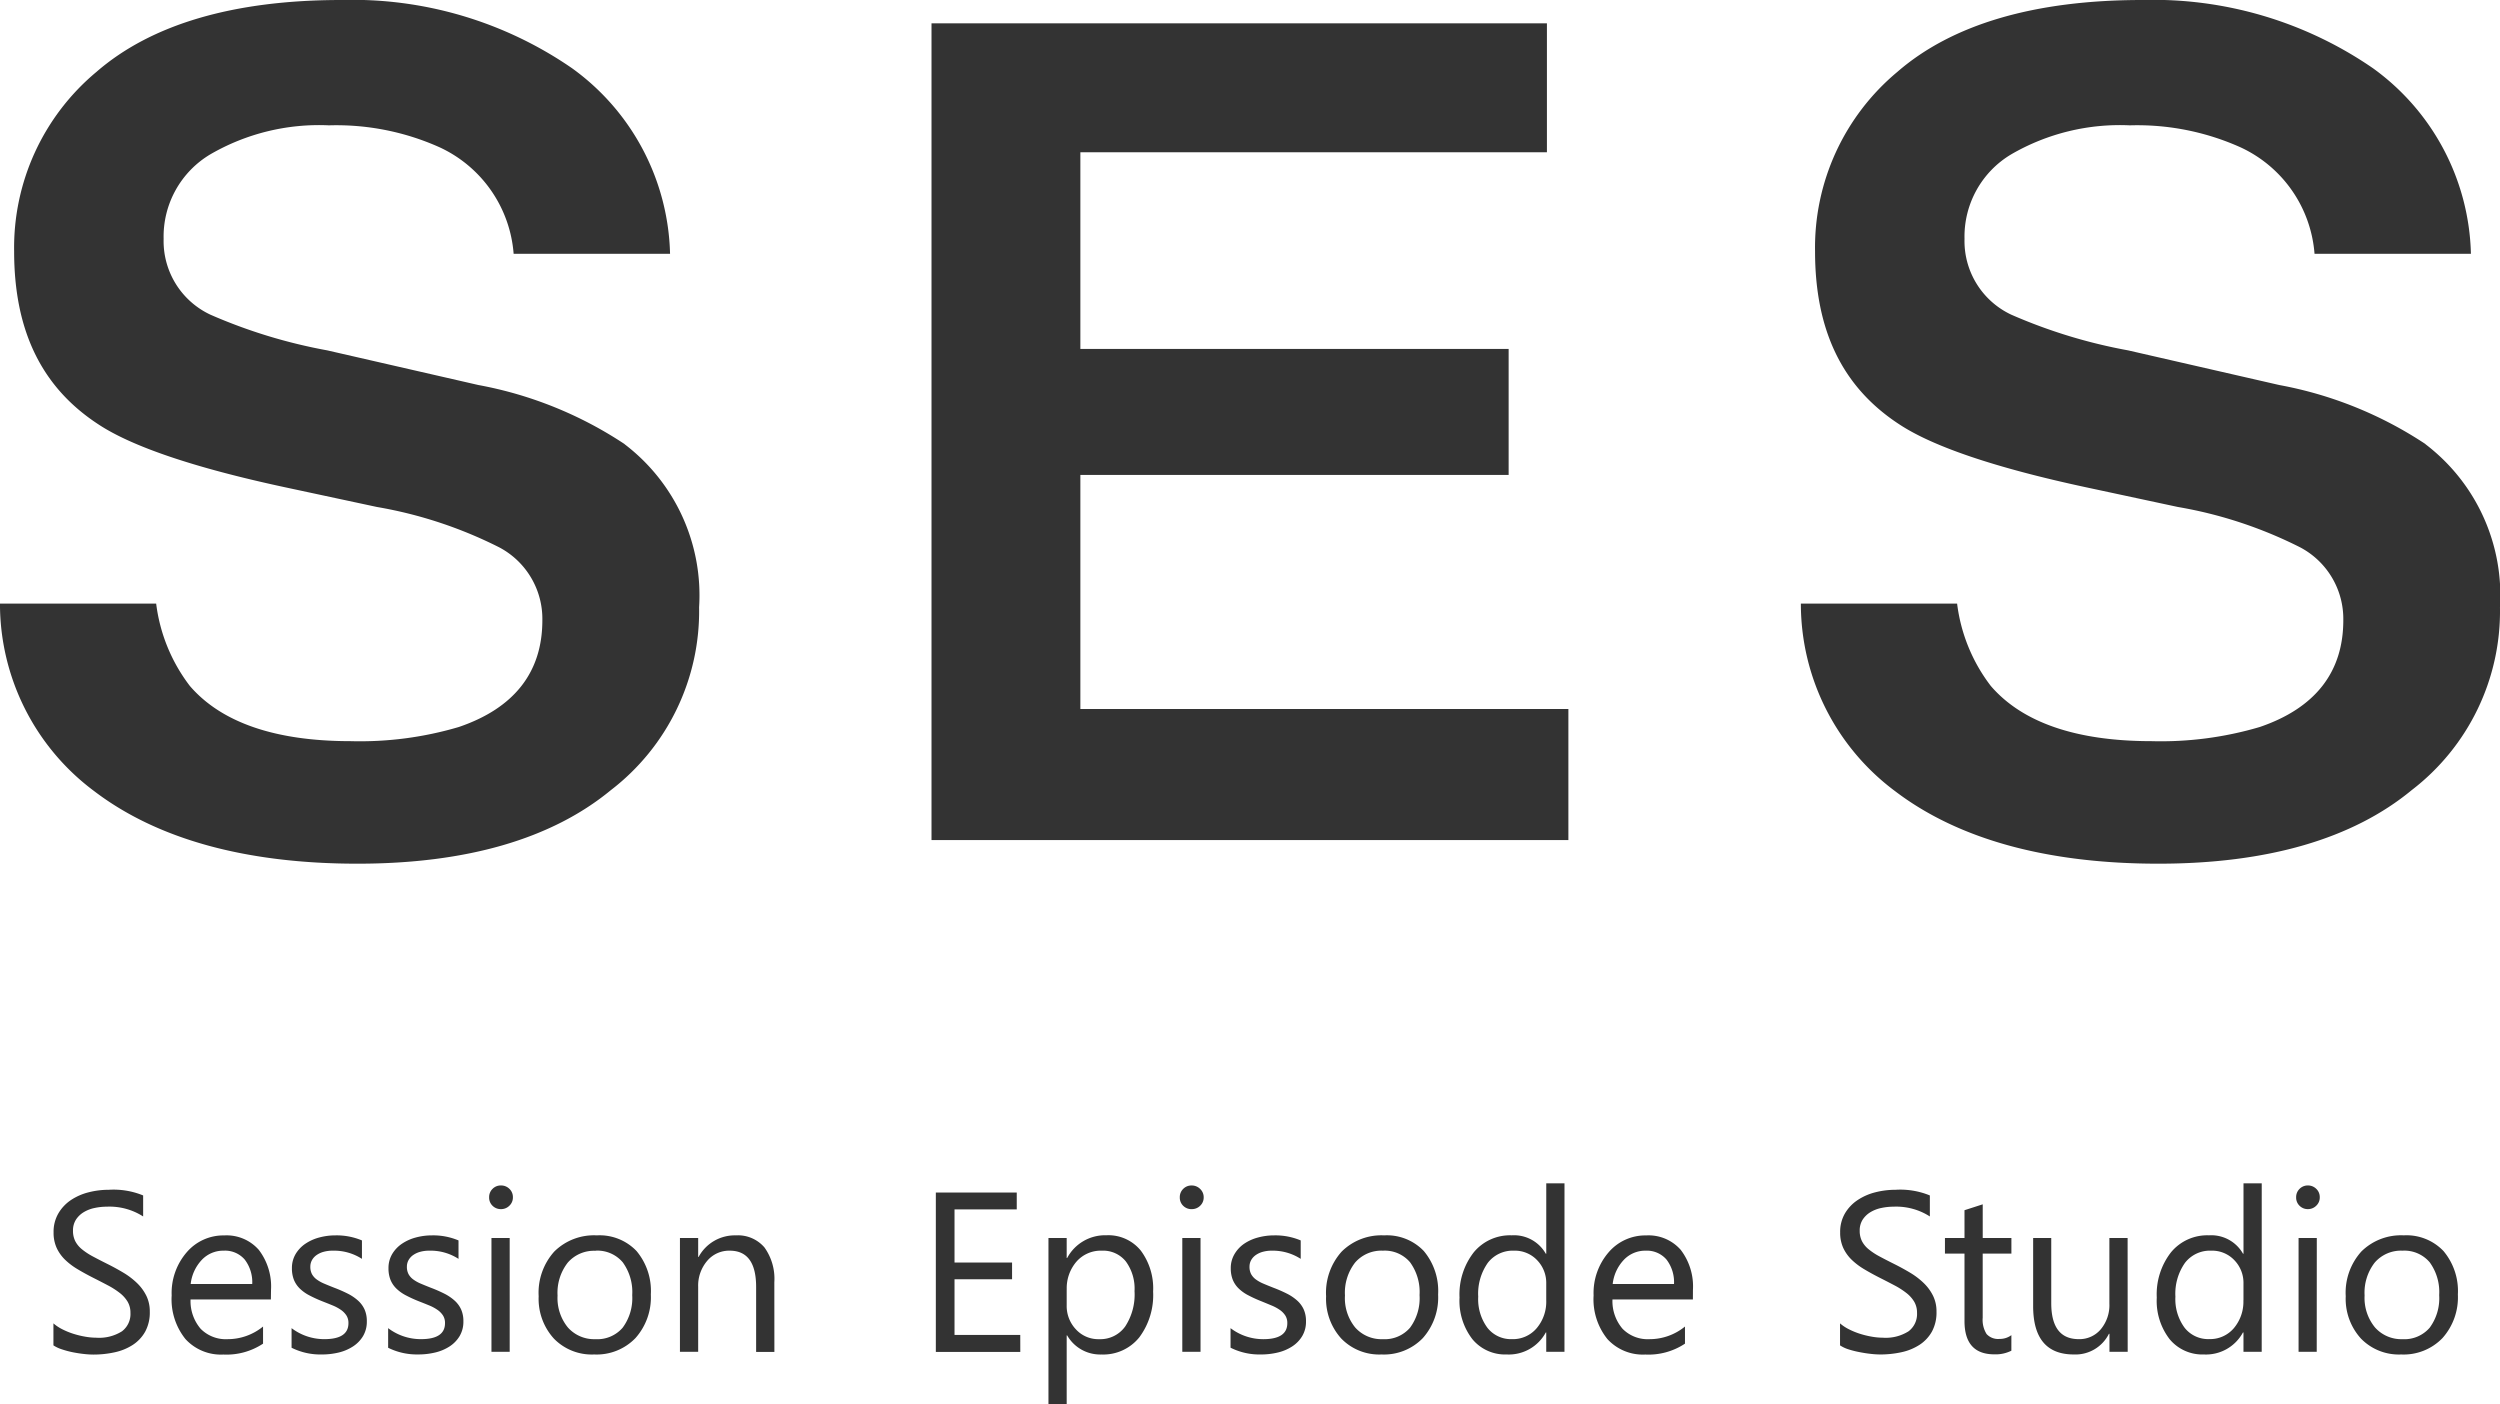 <svg xmlns="http://www.w3.org/2000/svg" width="98.869" height="55.531" viewBox="0 0 98.869 55.531">
  <g id="h_logo" transform="translate(-910.397 -27.539)">
    <path id="パス_10875" data-name="パス 10875" d="M-47.49-.255v-.87a1.69,1.69,0,0,0,.358.237,2.9,2.9,0,0,0,.439.178,3.5,3.5,0,0,0,.464.112,2.585,2.585,0,0,0,.431.04A1.687,1.687,0,0,0-44.78-.811a.855.855,0,0,0,.336-.727.854.854,0,0,0-.112-.444,1.262,1.262,0,0,0-.31-.345,3.074,3.074,0,0,0-.468-.3q-.27-.143-.582-.3-.33-.167-.615-.338a2.666,2.666,0,0,1-.5-.378,1.576,1.576,0,0,1-.332-.468,1.449,1.449,0,0,1-.121-.613,1.442,1.442,0,0,1,.189-.749A1.621,1.621,0,0,1-46.8-6a2.251,2.251,0,0,1,.7-.308,3.209,3.209,0,0,1,.8-.1,3.073,3.073,0,0,1,1.358.224v.831a2.461,2.461,0,0,0-1.433-.387,2.356,2.356,0,0,0-.483.051,1.365,1.365,0,0,0-.431.165.954.954,0,0,0-.308.294.782.782,0,0,0-.119.439.9.9,0,0,0,.09.417,1.023,1.023,0,0,0,.266.321,2.648,2.648,0,0,0,.428.281q.253.136.582.3t.642.352a2.933,2.933,0,0,1,.532.409,1.816,1.816,0,0,1,.363.5,1.4,1.4,0,0,1,.134.624,1.582,1.582,0,0,1-.182.789,1.5,1.5,0,0,1-.492.525,2.15,2.15,0,0,1-.714.292,3.911,3.911,0,0,1-.853.09,3.474,3.474,0,0,1-.369-.024q-.22-.024-.448-.07A3.658,3.658,0,0,1-47.162-.1,1.347,1.347,0,0,1-47.49-.255Zm8.6-1.815h-3.177a1.683,1.683,0,0,0,.4,1.16A1.394,1.394,0,0,0-40.6-.5a2.211,2.211,0,0,0,1.4-.5v.677a2.612,2.612,0,0,1-1.569.431,1.9,1.9,0,0,1-1.5-.613,2.509,2.509,0,0,1-.545-1.725,2.461,2.461,0,0,1,.6-1.712,1.909,1.909,0,0,1,1.479-.661,1.692,1.692,0,0,1,1.367.571,2.382,2.382,0,0,1,.483,1.586Zm-.738-.611a1.466,1.466,0,0,0-.3-.971A1.026,1.026,0,0,0-40.757-4a1.164,1.164,0,0,0-.866.365,1.655,1.655,0,0,0-.439.954Zm1.556,2.518V-.936a2.133,2.133,0,0,0,1.3.435q.949,0,.949-.633a.549.549,0,0,0-.081-.305.81.81,0,0,0-.22-.222,1.691,1.691,0,0,0-.325-.174q-.187-.077-.4-.16a5.179,5.179,0,0,1-.525-.24,1.586,1.586,0,0,1-.378-.272,1.014,1.014,0,0,1-.229-.345,1.22,1.22,0,0,1-.077-.453,1.075,1.075,0,0,1,.145-.56,1.286,1.286,0,0,1,.387-.409,1.8,1.8,0,0,1,.552-.248,2.446,2.446,0,0,1,.639-.083,2.582,2.582,0,0,1,1.046.2v.729A2.038,2.038,0,0,0-36.442-4a1.336,1.336,0,0,0-.365.046.893.893,0,0,0-.279.13.6.6,0,0,0-.18.2.527.527,0,0,0-.064.257.617.617,0,0,0,.064.294.648.648,0,0,0,.187.211,1.428,1.428,0,0,0,.3.167q.176.075.4.163a5.566,5.566,0,0,1,.536.235,1.839,1.839,0,0,1,.4.272,1.065,1.065,0,0,1,.257.349,1.127,1.127,0,0,1,.09.47,1.109,1.109,0,0,1-.147.58,1.262,1.262,0,0,1-.393.409A1.8,1.8,0,0,1-36.2.026a2.8,2.8,0,0,1-.672.079A2.553,2.553,0,0,1-38.076-.163Zm3.819,0V-.936a2.133,2.133,0,0,0,1.3.435q.949,0,.949-.633a.549.549,0,0,0-.081-.305.81.81,0,0,0-.22-.222,1.691,1.691,0,0,0-.325-.174q-.187-.077-.4-.16a5.179,5.179,0,0,1-.525-.24,1.586,1.586,0,0,1-.378-.272,1.014,1.014,0,0,1-.229-.345,1.22,1.22,0,0,1-.077-.453,1.075,1.075,0,0,1,.145-.56,1.286,1.286,0,0,1,.387-.409,1.8,1.8,0,0,1,.552-.248,2.446,2.446,0,0,1,.639-.083,2.582,2.582,0,0,1,1.046.2v.729A2.038,2.038,0,0,0-32.623-4a1.336,1.336,0,0,0-.365.046.893.893,0,0,0-.279.13.6.6,0,0,0-.18.2.527.527,0,0,0-.064.257.617.617,0,0,0,.064.294.648.648,0,0,0,.187.211,1.428,1.428,0,0,0,.3.167q.176.075.4.163a5.566,5.566,0,0,1,.536.235,1.839,1.839,0,0,1,.4.272,1.065,1.065,0,0,1,.257.349,1.127,1.127,0,0,1,.09.47,1.109,1.109,0,0,1-.147.58,1.262,1.262,0,0,1-.393.409,1.8,1.8,0,0,1-.567.242,2.8,2.8,0,0,1-.672.079A2.553,2.553,0,0,1-34.258-.163Zm4.46-5.48a.457.457,0,0,1-.33-.132.445.445,0,0,1-.136-.334.452.452,0,0,1,.136-.336.453.453,0,0,1,.33-.134.465.465,0,0,1,.336.134.448.448,0,0,1,.138.336.445.445,0,0,1-.138.33A.461.461,0,0,1-29.8-5.643ZM-29.446,0h-.721V-4.5h.721Zm3.34.105A2.087,2.087,0,0,1-27.7-.525a2.336,2.336,0,0,1-.6-1.672,2.433,2.433,0,0,1,.62-1.771A2.228,2.228,0,0,1-26-4.605a2.018,2.018,0,0,1,1.571.62,2.457,2.457,0,0,1,.565,1.718,2.418,2.418,0,0,1-.609,1.725A2.133,2.133,0,0,1-26.106.105Zm.053-4.1a1.371,1.371,0,0,0-1.1.472,1.94,1.94,0,0,0-.4,1.3,1.835,1.835,0,0,0,.409,1.261A1.389,1.389,0,0,0-26.053-.5a1.318,1.318,0,0,0,1.074-.453A1.964,1.964,0,0,0-24.6-2.241a2,2,0,0,0-.376-1.3A1.312,1.312,0,0,0-26.053-4Zm7.075,4H-19.7V-2.566Q-19.7-4-20.744-4a1.134,1.134,0,0,0-.894.406,1.507,1.507,0,0,0-.354,1.026V0h-.721V-4.5h.721v.747h.018A1.624,1.624,0,0,1-20.5-4.605a1.377,1.377,0,0,1,1.129.477,2.124,2.124,0,0,1,.391,1.378Zm9.725,0h-3.34V-6.3h3.2v.668h-2.461v2.1h2.276v.664h-2.276V-.668h2.6ZM-7.4-.65h-.018V2.07h-.721V-4.5h.721v.791H-7.4a1.7,1.7,0,0,1,1.556-.9A1.648,1.648,0,0,1-4.485-4,2.5,2.5,0,0,1-4-2.382,2.789,2.789,0,0,1-4.546-.573a1.829,1.829,0,0,1-1.5.679A1.506,1.506,0,0,1-7.4-.65Zm-.018-1.815v.628a1.338,1.338,0,0,0,.363.947A1.2,1.2,0,0,0-6.133-.5,1.206,1.206,0,0,0-5.106-1,2.3,2.3,0,0,0-4.735-2.4a1.814,1.814,0,0,0-.347-1.178A1.149,1.149,0,0,0-6.023-4a1.277,1.277,0,0,0-1.011.437A1.606,1.606,0,0,0-7.416-2.465Zm4.939-3.177a.457.457,0,0,1-.33-.132.445.445,0,0,1-.136-.334.452.452,0,0,1,.136-.336.453.453,0,0,1,.33-.134.465.465,0,0,1,.336.134A.448.448,0,0,1-2-6.108a.445.445,0,0,1-.138.33A.461.461,0,0,1-2.476-5.643ZM-2.125,0h-.721V-4.5h.721ZM-.938-.163V-.936A2.133,2.133,0,0,0,.358-.5q.949,0,.949-.633a.549.549,0,0,0-.081-.305.81.81,0,0,0-.22-.222,1.691,1.691,0,0,0-.325-.174Q.494-1.912.279-2a5.179,5.179,0,0,1-.525-.24,1.586,1.586,0,0,1-.378-.272,1.014,1.014,0,0,1-.229-.345A1.22,1.22,0,0,1-.929-3.3a1.075,1.075,0,0,1,.145-.56A1.286,1.286,0,0,1-.4-4.274a1.8,1.8,0,0,1,.552-.248,2.446,2.446,0,0,1,.639-.083,2.582,2.582,0,0,1,1.046.2v.729A2.038,2.038,0,0,0,.7-4a1.336,1.336,0,0,0-.365.046.893.893,0,0,0-.279.13.6.6,0,0,0-.18.2.527.527,0,0,0-.064.257.617.617,0,0,0,.064.294.648.648,0,0,0,.187.211,1.428,1.428,0,0,0,.3.167q.176.075.4.163a5.566,5.566,0,0,1,.536.235,1.839,1.839,0,0,1,.4.272,1.065,1.065,0,0,1,.257.349,1.127,1.127,0,0,1,.09.47,1.109,1.109,0,0,1-.147.58,1.262,1.262,0,0,1-.393.409A1.8,1.8,0,0,1,.938.026,2.8,2.8,0,0,1,.266.105,2.553,2.553,0,0,1-.938-.163ZM5.034.105A2.087,2.087,0,0,1,3.441-.525a2.336,2.336,0,0,1-.6-1.672,2.433,2.433,0,0,1,.62-1.771,2.228,2.228,0,0,1,1.674-.637,2.018,2.018,0,0,1,1.571.62,2.457,2.457,0,0,1,.565,1.718A2.418,2.418,0,0,1,6.667-.543,2.133,2.133,0,0,1,5.034.105ZM5.087-4a1.371,1.371,0,0,0-1.1.472,1.94,1.94,0,0,0-.4,1.3A1.835,1.835,0,0,0,3.992-.962,1.389,1.389,0,0,0,5.087-.5,1.318,1.318,0,0,0,6.161-.954a1.964,1.964,0,0,0,.376-1.288,2,2,0,0,0-.376-1.3A1.312,1.312,0,0,0,5.087-4Zm7.181,4h-.721V-.765h-.018a1.664,1.664,0,0,1-1.547.87A1.681,1.681,0,0,1,8.626-.5a2.479,2.479,0,0,1-.508-1.646,2.7,2.7,0,0,1,.563-1.789,1.855,1.855,0,0,1,1.5-.672,1.443,1.443,0,0,1,1.349.729h.018V-6.662h.721Zm-.721-2.035V-2.7a1.287,1.287,0,0,0-.36-.923A1.209,1.209,0,0,0,10.272-4a1.244,1.244,0,0,0-1.037.483A2.118,2.118,0,0,0,8.857-2.18,1.905,1.905,0,0,0,9.22-.951a1.185,1.185,0,0,0,.973.45,1.231,1.231,0,0,0,.978-.435A1.621,1.621,0,0,0,11.547-2.035Zm5.8-.035H14.166a1.683,1.683,0,0,0,.4,1.16A1.394,1.394,0,0,0,15.634-.5a2.211,2.211,0,0,0,1.4-.5v.677a2.612,2.612,0,0,1-1.569.431,1.9,1.9,0,0,1-1.5-.613,2.509,2.509,0,0,1-.545-1.725,2.461,2.461,0,0,1,.6-1.712,1.909,1.909,0,0,1,1.479-.661,1.692,1.692,0,0,1,1.367.571,2.382,2.382,0,0,1,.483,1.586ZM16.6-2.681a1.466,1.466,0,0,0-.3-.971A1.026,1.026,0,0,0,15.48-4a1.164,1.164,0,0,0-.866.365,1.655,1.655,0,0,0-.439.954ZM23.166-.255v-.87a1.69,1.69,0,0,0,.358.237,2.9,2.9,0,0,0,.439.178,3.5,3.5,0,0,0,.464.112,2.585,2.585,0,0,0,.431.04,1.687,1.687,0,0,0,1.017-.253.855.855,0,0,0,.336-.727.854.854,0,0,0-.112-.444,1.262,1.262,0,0,0-.31-.345,3.074,3.074,0,0,0-.468-.3q-.27-.143-.582-.3-.33-.167-.615-.338a2.666,2.666,0,0,1-.5-.378,1.576,1.576,0,0,1-.332-.468,1.449,1.449,0,0,1-.121-.613,1.442,1.442,0,0,1,.189-.749A1.621,1.621,0,0,1,23.86-6a2.251,2.251,0,0,1,.7-.308,3.209,3.209,0,0,1,.8-.1,3.073,3.073,0,0,1,1.358.224v.831a2.461,2.461,0,0,0-1.433-.387,2.356,2.356,0,0,0-.483.051,1.365,1.365,0,0,0-.431.165.954.954,0,0,0-.308.294.782.782,0,0,0-.119.439.9.9,0,0,0,.09.417,1.023,1.023,0,0,0,.266.321,2.648,2.648,0,0,0,.428.281q.253.136.582.3t.642.352a2.933,2.933,0,0,1,.532.409,1.816,1.816,0,0,1,.363.5,1.4,1.4,0,0,1,.134.624A1.582,1.582,0,0,1,26.8-.8a1.5,1.5,0,0,1-.492.525A2.15,2.15,0,0,1,25.6.015a3.911,3.911,0,0,1-.853.09,3.474,3.474,0,0,1-.369-.024q-.22-.024-.448-.07A3.658,3.658,0,0,1,23.493-.1,1.347,1.347,0,0,1,23.166-.255Zm6.776.211A1.39,1.39,0,0,1,29.27.1q-1.182,0-1.182-1.318V-3.885h-.773V-4.5h.773V-5.6l.721-.233V-4.5h1.134v.615H28.808v2.536a1.051,1.051,0,0,0,.154.646.614.614,0,0,0,.51.193.758.758,0,0,0,.47-.149Zm4.6.044h-.721V-.712H33.8a1.48,1.48,0,0,1-1.389.817q-1.608,0-1.608-1.916V-4.5h.716v2.575q0,1.424,1.09,1.424a1.1,1.1,0,0,0,.868-.389,1.488,1.488,0,0,0,.341-1.017V-4.5h.721Zm5.3,0h-.721V-.765H39.1a1.664,1.664,0,0,1-1.547.87A1.681,1.681,0,0,1,36.2-.5a2.479,2.479,0,0,1-.508-1.646,2.7,2.7,0,0,1,.563-1.789,1.855,1.855,0,0,1,1.5-.672,1.443,1.443,0,0,1,1.349.729h.018V-6.662h.721Zm-.721-2.035V-2.7a1.287,1.287,0,0,0-.36-.923A1.209,1.209,0,0,0,37.844-4a1.244,1.244,0,0,0-1.037.483,2.118,2.118,0,0,0-.378,1.336,1.905,1.905,0,0,0,.363,1.228,1.185,1.185,0,0,0,.973.45,1.231,1.231,0,0,0,.978-.435A1.621,1.621,0,0,0,39.118-2.035Zm2.549-3.608a.457.457,0,0,1-.33-.132.445.445,0,0,1-.136-.334.452.452,0,0,1,.136-.336.453.453,0,0,1,.33-.134A.465.465,0,0,1,42-6.445a.448.448,0,0,1,.138.336.445.445,0,0,1-.138.33A.461.461,0,0,1,41.667-5.643ZM42.018,0H41.3V-4.5h.721Zm3.34.105a2.087,2.087,0,0,1-1.593-.631,2.336,2.336,0,0,1-.6-1.672,2.433,2.433,0,0,1,.62-1.771,2.228,2.228,0,0,1,1.674-.637,2.018,2.018,0,0,1,1.571.62A2.457,2.457,0,0,1,47.6-2.268a2.418,2.418,0,0,1-.609,1.725A2.133,2.133,0,0,1,45.358.105ZM45.411-4a1.371,1.371,0,0,0-1.1.472,1.94,1.94,0,0,0-.4,1.3,1.835,1.835,0,0,0,.409,1.261A1.389,1.389,0,0,0,45.411-.5a1.318,1.318,0,0,0,1.074-.453,1.964,1.964,0,0,0,.376-1.288,2,2,0,0,0-.376-1.3A1.312,1.312,0,0,0,45.411-4Z" transform="translate(960 81)" fill="#333"/>
    <g id="グループ_5297" data-name="グループ 5297" transform="translate(910.396 27.539)">
      <g id="グループ_5298" data-name="グループ 5298" transform="translate(0 0)">
        <path id="パス_10867" data-name="パス 10867" d="M54.9,18.995H71.837V14.012H54.9V6.234H73.351v-5.1H49.013v32.3H74.2V28.252H54.9Z" transform="translate(-12.173 -0.212)" fill="#333"/>
        <path id="パス_10868" data-name="パス 10868" d="M115.941,17.562a15.574,15.574,0,0,0-5.78-2.335l-5.977-1.37a20.808,20.808,0,0,1-4.621-1.411,3.216,3.216,0,0,1-1.852-3A3.783,3.783,0,0,1,99.564,6.1a8.557,8.557,0,0,1,4.685-1.143,9.963,9.963,0,0,1,4.386.873,5.067,5.067,0,0,1,2.918,4.207h6.185A9.323,9.323,0,0,0,113.866,2.7,15.314,15.314,0,0,0,104.743,0c-4.258,0-7.519.957-9.693,2.847A9.041,9.041,0,0,0,91.8,9.941c0,3.139,1.088,5.375,3.326,6.837,1.333.883,3.8,1.719,7.349,2.484l3.67.787a17.1,17.1,0,0,1,4.846,1.6,3.2,3.2,0,0,1,1.7,2.882c0,2.052-1.113,3.472-3.3,4.219a13.768,13.768,0,0,1-4.293.561c-2.961,0-5.1-.734-6.348-2.184a6.7,6.7,0,0,1-1.332-3.256H91.239a9.237,9.237,0,0,0,3.719,7.412c2.5,1.907,6.011,2.874,10.42,2.874,4.309,0,7.679-.979,10.016-2.908a8.919,8.919,0,0,0,3.493-7.234,7.514,7.514,0,0,0-2.947-6.448" transform="translate(-20.018 0)" fill="#333"/>
        <path id="パス_10869" data-name="パス 10869" d="M28.468,17.562a15.559,15.559,0,0,0-5.779-2.335l-5.976-1.37a20.854,20.854,0,0,1-4.621-1.411,3.214,3.214,0,0,1-1.853-3A3.784,3.784,0,0,1,12.092,6.1a8.566,8.566,0,0,1,4.686-1.143,9.968,9.968,0,0,1,4.386.873,5.068,5.068,0,0,1,2.917,4.207h6.186A9.319,9.319,0,0,0,26.393,2.7,15.3,15.3,0,0,0,17.271,0C13.012,0,9.752.957,7.578,2.847A9.044,9.044,0,0,0,4.327,9.941c0,3.138,1.088,5.374,3.326,6.837,1.333.884,3.8,1.719,7.348,2.484l3.67.787a17.135,17.135,0,0,1,4.846,1.6,3.2,3.2,0,0,1,1.7,2.882c0,2.053-1.111,3.472-3.3,4.219a13.767,13.767,0,0,1-4.293.561c-2.961,0-5.1-.734-6.348-2.184a6.719,6.719,0,0,1-1.332-3.256H3.767a9.238,9.238,0,0,0,3.72,7.412c2.5,1.907,6.01,2.874,10.419,2.874,4.309,0,7.68-.979,10.019-2.908a8.924,8.924,0,0,0,3.491-7.234,7.511,7.511,0,0,0-2.947-6.448" transform="translate(-3.767 0)" fill="#333"/>
      </g>
    </g>
  </g>
</svg>
